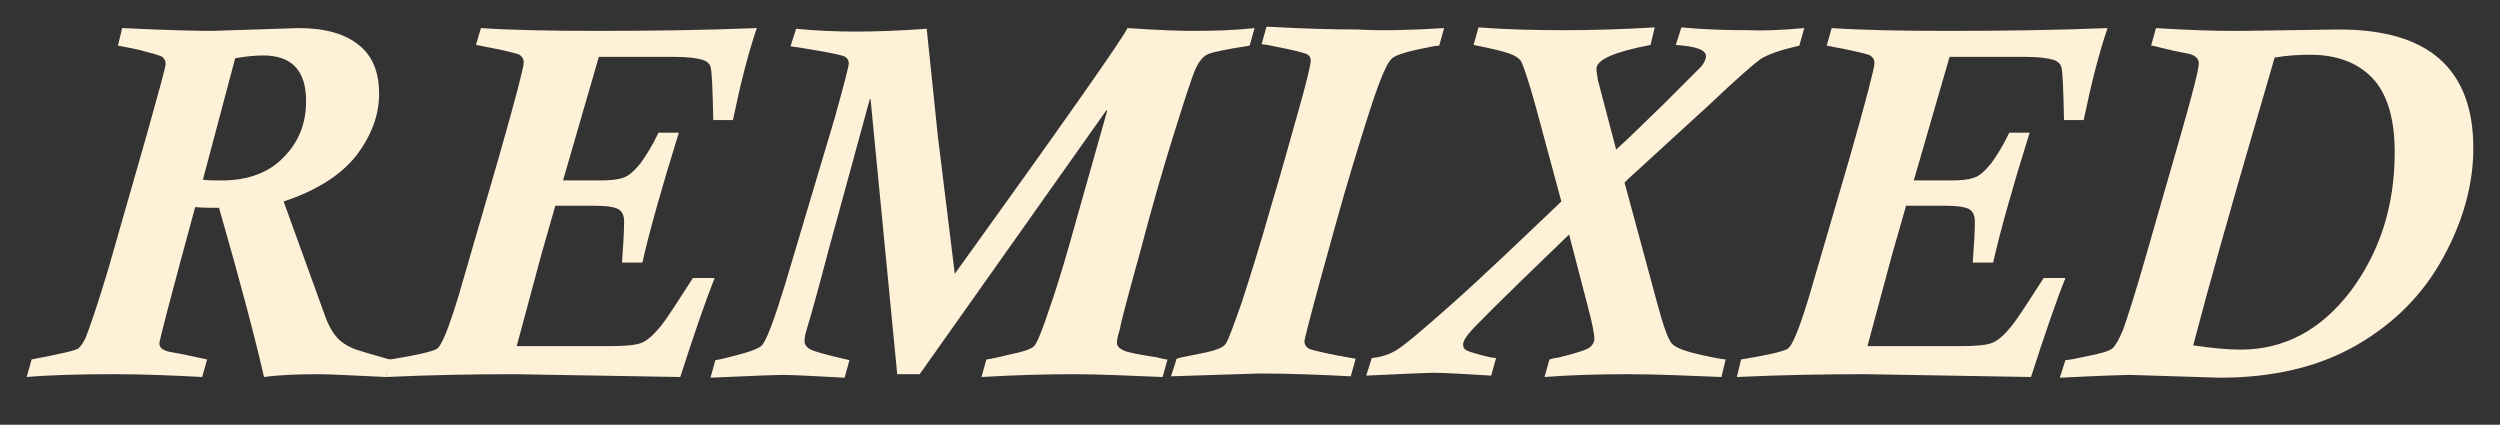 <?xml version="1.0" encoding="utf-8"?>
<!-- Generator: Adobe Illustrator 25.3.1, SVG Export Plug-In . SVG Version: 6.00 Build 0)  -->
<svg version="1.1" id="Layer_1" xmlns="http://www.w3.org/2000/svg" xmlns:xlink="http://www.w3.org/1999/xlink" x="0px" y="0px"
	 viewBox="0 0 356.1 60.5" style="enable-background:new 0 0 356.1 60.5;" xml:space="preserve">
<rect x="0" y="0" width="356.1" height="60.5" fill="#333333" stroke="none"/>
<style type="text/css">
	.st0{fill:#FFF0D8;}
</style>
<g>
	<path class="st0" d="M55.7,51.2l-0.7,2.5c-4.7-0.2-7.9-0.4-9.5-0.4c-3,0-5.7,0.1-7.9,0.4c-1-4.5-3.1-12.6-6.4-24.1
		c-1.3,0-2.4,0-3.4-0.1c-3.4,12.5-5.1,19-5.1,19.4c0,0.7,0.6,1.1,1.9,1.3c1.3,0.2,2.9,0.6,4.9,1l-0.7,2.5c-3.9-0.2-8.1-0.4-12.4-0.4
		c-4.8,0-9,0.1-12.6,0.4l0.7-2.5c4.2-0.8,6.4-1.3,6.7-1.6c0.3-0.3,0.7-0.8,1-1.5c0.6-1.5,1.7-4.7,3.2-9.7l5.5-19.2
		c1.8-6.4,2.7-9.7,2.7-10.1c0-0.4-0.2-0.8-0.5-1c-0.3-0.2-1.4-0.5-3.3-1c-1.9-0.4-2.9-0.6-3-0.6L17.4,4c6.3,0.3,10.6,0.4,12.8,0.4
		L42.5,4c3.8,0,6.6,0.8,8.6,2.4c2,1.6,2.9,3.9,2.9,7c0,3-1.1,5.9-3.2,8.7c-2.2,2.8-5.6,5-10.4,6.6l5.9,16.3c0.5,1.4,1.1,2.4,1.8,3.2
		c0.7,0.7,1.8,1.4,3.3,1.8c1.5,0.5,2.8,0.8,3.7,1.1C55.5,51.2,55.6,51.2,55.7,51.2z M28.9,25.6c0.7,0.1,1.6,0.1,2.7,0.1
		c3.7,0,6.7-1.1,8.8-3.3c2.2-2.2,3.2-4.9,3.2-8c0-4.3-2-6.5-6.1-6.5c-1,0-2.4,0.1-4,0.4L28.9,25.6z"/>
	<path class="st0" d="M107.8,4c-1.2,3.5-2.3,7.8-3.4,13.1h-2.8c-0.1-4.6-0.2-7.1-0.4-7.6c-0.1-0.4-0.5-0.8-1.2-1
		c-0.7-0.2-1.9-0.4-3.8-0.4H85.3l-5.1,17.6h5.3c1.4,0,2.5-0.1,3.3-0.4c0.7-0.2,1.5-0.9,2.4-2c0.8-1.1,1.7-2.5,2.6-4.4h2.9
		c-2.5,8-4.2,14.1-5.2,18.5h-2.9c0.2-2.7,0.3-4.6,0.3-5.9c0-0.8-0.3-1.4-0.8-1.7c-0.5-0.3-1.7-0.5-3.5-0.5h-5.5l-2,7l-3.5,13h13.2
		c2,0,3.5-0.1,4.4-0.4c0.9-0.3,1.8-1.1,2.8-2.3c1-1.2,2.5-3.6,4.7-7h3.1c-1.4,3.5-3,8.2-4.9,14.1l-23.6-0.4
		c-5.7,0-11.8,0.1-18.3,0.4l0.6-2.5c3.7-0.6,5.9-1.1,6.6-1.5c0.7-0.4,1.7-2.9,3.1-7.5L71,22.6c2.4-8.4,3.6-13,3.6-13.7
		c0-0.5-0.2-0.8-0.6-1.1c-0.4-0.2-2.4-0.7-6.2-1.4L68.5,4C73,4.3,78.6,4.4,85.3,4.4C92.7,4.4,100.2,4.3,107.8,4z"/>
	<path class="st0" d="M178.7,4l-0.7,2.5c-3.2,0.5-5.2,0.9-5.9,1.2c-0.7,0.3-1.3,1-1.8,2.1c-0.5,1.1-1.5,4.2-3.1,9.3
		c-1.6,5.1-3.2,10.7-4.8,16.8c-1.7,6.1-2.6,9.6-2.8,10.5c0,0.2-0.1,0.6-0.3,1.2c-0.1,0.4-0.2,0.8-0.2,1.2c0,0.5,0.3,0.8,0.9,1.1
		c0.6,0.3,2.2,0.6,4.8,1l0.8,0.2c0.4,0.1,0.6,0.1,0.7,0.1l-0.7,2.5c-5-0.2-9.2-0.4-12.6-0.4c-3.7,0-8,0.1-13.2,0.4l0.7-2.5
		c0.2,0,1.3-0.2,3.3-0.7c2-0.4,3.1-0.8,3.5-1.2c0.4-0.4,1.2-2.3,2.3-5.7c1.2-3.4,2.5-7.9,4-13.3l4.1-14.5l-0.1-0.1L131,53.3h-3.2
		L124,14.1h-0.1L118,35.7c-1.5,5.7-2.5,9.3-3,10.9c-0.2,0.7-0.4,1.3-0.4,2c0,0.5,0.3,0.9,0.9,1.2c0.6,0.3,2.4,0.8,5.5,1.5l-0.7,2.5
		c-4-0.2-7-0.4-9-0.4c-0.4,0-3.7,0.1-10.1,0.4l0.7-2.5c0.2,0,1.6-0.3,4.1-1c1.4-0.4,2.3-0.8,2.6-1.2c0.6-0.7,1.7-3.6,3.2-8.5
		l7.1-23.8c1.3-4.7,2-7.3,2-7.8c0-0.4-0.2-0.7-0.5-0.9c-0.3-0.2-1.7-0.5-4-0.9c-2.3-0.4-3.6-0.6-3.8-0.6l0.8-2.5
		c3.1,0.3,6,0.4,8.6,0.4c2.4,0,5.8-0.1,10-0.4l1.6,15.4L136,39c15.7-21.8,23.9-33.5,24.6-35c4.4,0.3,7.5,0.4,9.3,0.4
		C173,4.4,176,4.3,178.7,4z"/>
	<path class="st0" d="M205.7,4L205,6.5c-0.4,0-1.5,0.2-3.3,0.6c-1.8,0.4-2.9,0.8-3.4,1.2c-0.5,0.4-1.1,1.6-1.9,3.7
		c-0.8,2.1-2,5.9-3.7,11.5c-1.7,5.6-3.2,11.2-4.7,16.6c-1.5,5.5-2.2,8.3-2.2,8.5c0,0.5,0.3,1,1,1.2s2.7,0.7,6.3,1.3l-0.7,2.5
		c-4-0.2-8.4-0.4-13-0.4l-12.6,0.4l0.8-2.5c0.6-0.2,1.2-0.3,1.7-0.4c1.9-0.4,3.2-0.6,3.9-0.9c0.7-0.2,1.2-0.5,1.5-1
		c0.3-0.5,1-2.4,2.2-5.8c1.1-3.4,2.5-7.8,4-13.1c1.6-5.3,2.9-10.1,4.1-14.3s1.7-6.5,1.7-6.9c0-0.4-0.1-0.7-0.4-0.9
		c-0.3-0.2-1.4-0.5-3.3-0.9c-1.9-0.4-3-0.6-3.3-0.6l0.7-2.5c5.4,0.3,9.7,0.4,12.9,0.4C196.7,4.4,200.9,4.3,205.7,4z"/>
	<path class="st0" d="M257,4l-0.7,2.5c-2.6,0.6-4.4,1.2-5.5,1.9c-1,0.7-3.4,2.8-7.2,6.4L233,24.5c-0.1,0.1-0.7,0.6-1.6,1.5L236,43
		c0.9,3.4,1.6,5.3,2.1,5.9c0.5,0.6,1.8,1.1,4,1.6c2.2,0.5,3.4,0.7,3.7,0.7l-0.6,2.5c-5-0.2-9.4-0.4-13.3-0.4c-4,0-8,0.1-11.9,0.4
		l0.7-2.5c0.3-0.1,0.7-0.2,1.4-0.3c2-0.5,3.3-0.9,4-1.2c0.7-0.4,1-0.9,1-1.5c0-0.6-0.3-2.2-1-4.8l-2.6-10
		c-5.5,5.3-9.1,8.8-10.8,10.5c-1.7,1.7-2.9,2.9-3.4,3.5s-0.9,1.2-0.9,1.7c0,0.4,0.2,0.7,0.7,0.9c0.5,0.2,1.5,0.5,3.2,0.9l0.8,0.1
		l-0.7,2.5c-3.5-0.2-6.3-0.4-8.3-0.4c-0.3,0-3.4,0.1-9.5,0.4l0.8-2.5c1.1-0.1,2.2-0.4,3.3-1c1.1-0.6,3.7-2.8,8.1-6.7
		s9.5-8.8,15.6-14.6l-3.7-13.7c-1-3.6-1.7-5.6-2-6.2c-0.3-0.5-0.9-0.9-1.8-1.2c-0.8-0.3-2.5-0.7-5-1.2l0.7-2.5
		c3.9,0.3,8,0.4,12.3,0.4c3.5,0,7.8-0.1,12.8-0.4l-0.6,2.5c-5.2,1-7.7,2.1-7.7,3.4c0,0.4,0.1,0.9,0.2,1.6l2.6,9.9
		c1.8-1.6,4.1-3.9,7-6.7c2.9-2.9,4.6-4.6,5.1-5.1c0.4-0.5,0.7-1,0.7-1.5c0-0.9-1.4-1.4-4.3-1.6l0.8-2.5c3.1,0.3,6.3,0.4,9.6,0.4
		C250.9,4.4,253.6,4.3,257,4z"/>
	<path class="st0" d="M300.2,4c-1.2,3.5-2.3,7.8-3.4,13.1H294c-0.1-4.6-0.2-7.1-0.4-7.6c-0.1-0.4-0.5-0.8-1.2-1
		c-0.7-0.2-1.9-0.4-3.8-0.4h-10.9l-5.1,17.6h5.3c1.4,0,2.5-0.1,3.3-0.4c0.7-0.2,1.5-0.9,2.4-2c0.8-1.1,1.7-2.5,2.6-4.4h2.9
		c-2.5,8-4.2,14.1-5.2,18.5h-2.9c0.2-2.7,0.3-4.6,0.3-5.9c0-0.8-0.3-1.4-0.8-1.7c-0.5-0.3-1.7-0.5-3.5-0.5h-5.5l-2,7l-3.5,13h13.2
		c2,0,3.5-0.1,4.4-0.4c0.9-0.3,1.8-1.1,2.8-2.3c1-1.2,2.5-3.6,4.7-7h3.1c-1.4,3.5-3,8.2-4.9,14.1l-23.6-0.4
		c-5.7,0-11.8,0.1-18.3,0.4l0.6-2.5c3.7-0.6,5.9-1.1,6.6-1.5c0.7-0.4,1.7-2.9,3.1-7.5l5.7-19.5c2.4-8.4,3.6-13,3.6-13.7
		c0-0.5-0.2-0.8-0.6-1.1c-0.4-0.2-2.4-0.7-6.2-1.4l0.7-2.5c4.5,0.3,10.1,0.4,16.8,0.4C285.2,4.4,292.7,4.3,300.2,4z"/>
	<path class="st0" d="M307.1,4c4.8,0.3,8.3,0.4,10.7,0.4h1.4l14-0.2c12.7,0,19.1,5.6,19.1,16.9c0,5.1-1.4,10.3-4.3,15.6
		c-2.9,5.3-7,9.4-12.4,12.5s-11.9,4.6-19.4,4.6l-12.9-0.4c-0.5,0-3.8,0.1-9.9,0.4l0.8-2.5c0.3,0,1.4-0.2,3.3-0.6
		c1.9-0.4,3-0.7,3.4-1.1c0.4-0.3,0.9-1.2,1.5-2.6c0.5-1.4,1.7-5,3.4-11l5-17.4c1.6-5.6,2.4-8.8,2.4-9.6c0-0.7-0.6-1.2-1.7-1.4
		c-1.2-0.2-2.5-0.5-3.7-0.8c-0.7-0.2-1.2-0.3-1.4-0.3L307.1,4z M312.4,49.2c2.8,0.4,5,0.6,6.7,0.6c6.3,0,11.5-2.8,15.7-8.3
		c4.2-5.6,6.3-12.2,6.3-19.8c0-4.9-1.1-8.4-3.2-10.6c-2.1-2.2-5.1-3.3-8.8-3.3c-1.7,0-3.4,0.1-5.1,0.4l-5.2,17.9
		c-1.8,6.3-3.3,11.6-4.5,16C313.1,46.5,312.5,48.9,312.4,49.2z"/>
</g>
</svg>
